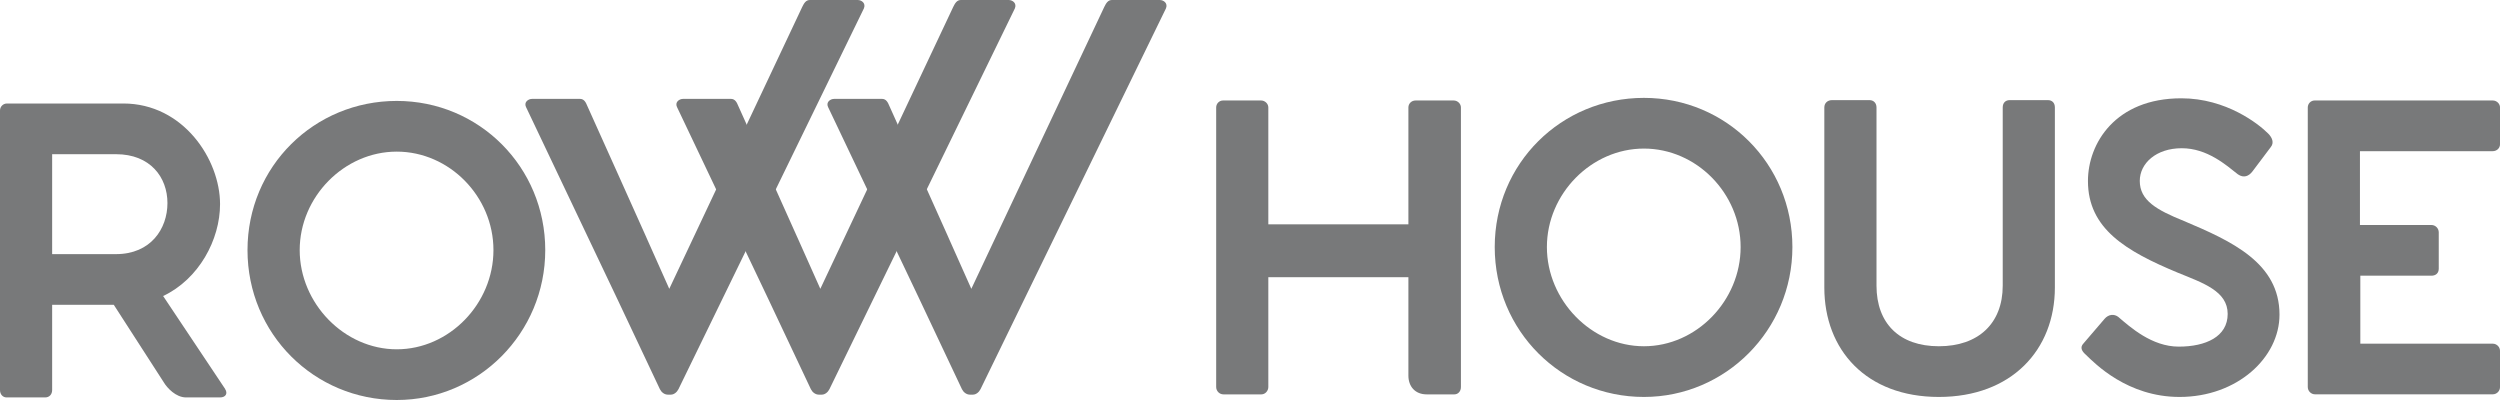 <svg width="100" height="16" viewBox="0 0 100 16" fill="none" xmlns="http://www.w3.org/2000/svg">
<g clip-path="url(#clip0_113_251)">
<path d="M58.145 4.019C58.306 4.019 58.437 4.151 58.437 4.298V15.481C58.437 15.657 58.32 15.775 58.175 15.775H57.066C56.599 15.775 56.336 15.452 56.336 15.025V11.087H50.733V15.481C50.733 15.628 50.616 15.775 50.455 15.775H48.938C48.777 15.775 48.647 15.642 48.647 15.481V4.298C48.647 4.151 48.763 4.019 48.924 4.019H50.441C50.602 4.019 50.733 4.151 50.733 4.298V8.972H56.336V4.298C56.336 4.151 56.452 4.019 56.627 4.019H58.144H58.145Z" fill="#78797A"/>
<path d="M65.757 13.85C67.859 13.85 69.625 12.027 69.625 9.882C69.625 7.736 67.86 5.943 65.757 5.943C63.655 5.943 61.876 7.75 61.876 9.882C61.876 12.013 63.656 13.85 65.757 13.85ZM65.757 15.878C62.459 15.878 59.789 13.232 59.789 9.882C59.789 6.531 62.459 3.915 65.757 3.915C69.055 3.915 71.696 6.561 71.696 9.882C71.696 13.203 69.026 15.878 65.757 15.878Z" fill="#78797A"/>
<path d="M81.918 4.005C82.078 4.005 82.195 4.108 82.195 4.298V11.499C82.195 13.998 80.459 15.878 77.554 15.878C74.65 15.878 72.973 13.997 72.973 11.499V4.298C72.973 4.122 73.104 4.005 73.279 4.005H74.782C74.943 4.005 75.06 4.122 75.06 4.298V11.425C75.06 12.939 75.979 13.85 77.555 13.85C79.132 13.85 80.109 12.939 80.109 11.425V4.298C80.109 4.107 80.226 4.005 80.387 4.005H81.919H81.918Z" fill="#78797A"/>
<path d="M84.174 12.762C84.349 12.557 84.569 12.557 84.728 12.674C85.21 13.085 86.072 13.865 87.151 13.865C88.231 13.865 89.107 13.468 89.107 12.557C89.107 11.646 88.13 11.323 87.122 10.912C85.036 10.045 83.518 9.149 83.518 7.239C83.518 5.739 84.613 3.932 87.254 3.932C89.049 3.932 90.348 4.96 90.727 5.342C90.888 5.503 90.975 5.71 90.829 5.886L90.099 6.856C89.954 7.047 89.75 7.135 89.516 6.973C89.049 6.606 88.291 5.929 87.269 5.929C86.248 5.929 85.591 6.532 85.591 7.237C85.591 8.016 86.263 8.398 87.357 8.839C89.268 9.647 91.18 10.514 91.18 12.586C91.18 14.306 89.487 15.878 87.182 15.878C85.096 15.878 83.796 14.54 83.432 14.188C83.3 14.071 83.169 13.909 83.344 13.732L84.176 12.762H84.174Z" fill="#78797A"/>
<path d="M94.398 6.047V9H97.258C97.418 9 97.55 9.133 97.55 9.294V10.748C97.55 10.925 97.433 11.028 97.258 11.028H94.413V13.747H99.709C99.87 13.747 100.001 13.879 100.001 14.04V15.48C100.001 15.642 99.869 15.773 99.709 15.773H92.602C92.442 15.773 92.311 15.642 92.311 15.48V4.298C92.311 4.151 92.427 4.019 92.588 4.019H99.709C99.87 4.019 100.001 4.15 100.001 4.298V5.767C100.001 5.928 99.869 6.047 99.709 6.047H94.398Z" fill="#78797A"/>
<path d="M2.086 10.165H4.641C6.028 10.165 6.698 9.152 6.698 8.122C6.698 7.092 6.012 6.168 4.641 6.168H2.086V10.165ZM9.003 15.559C9.12 15.735 9.033 15.897 8.799 15.897H7.442C7.034 15.897 6.683 15.515 6.552 15.294L4.552 12.193H2.086V15.602C2.086 15.778 1.97 15.897 1.809 15.897H0.262C0.117 15.897 0 15.779 0 15.602V4.419C0 4.272 0.117 4.14 0.278 4.14H4.934C7.327 4.14 8.802 6.373 8.802 8.166C8.802 9.592 7.955 11.164 6.525 11.841L9.007 15.56L9.003 15.559Z" fill="#78797A"/>
<path d="M15.87 13.972C17.971 13.972 19.738 12.149 19.738 10.004C19.738 7.858 17.972 6.065 15.87 6.065C13.767 6.065 11.988 7.874 11.988 10.004C11.988 12.134 13.768 13.972 15.87 13.972ZM15.87 16C12.571 16 9.9 13.354 9.9 10.004C9.9 6.653 12.572 4.037 15.87 4.037C19.167 4.037 21.81 6.683 21.81 10.004C21.81 13.325 19.139 16 15.87 16Z" fill="#78797A"/>
<path d="M25.853 9.495L26.771 11.553L32.088 0.279C32.161 0.133 32.233 0 32.394 0H34.307C34.468 0 34.643 0.133 34.555 0.338L27.139 15.566C27.081 15.683 26.964 15.786 26.832 15.786H26.715C26.57 15.786 26.453 15.683 26.395 15.566L24.688 11.95L23.52 9.495L21.039 4.278C20.951 4.087 21.126 3.955 21.287 3.955H23.199C23.36 3.955 23.433 4.088 23.491 4.235L24.688 6.896L25.855 9.497L25.853 9.495Z" fill="#78797A"/>
<path d="M31.894 9.495L32.813 11.553L38.128 0.279C38.201 0.133 38.274 0 38.435 0H40.346C40.507 0 40.682 0.133 40.594 0.338L33.178 15.566C33.12 15.683 33.003 15.786 32.871 15.786H32.755C32.609 15.786 32.492 15.683 32.434 15.566L30.727 11.95L29.559 9.495L27.078 4.278C26.991 4.087 27.165 3.955 27.326 3.955H29.238C29.398 3.955 29.472 4.088 29.53 4.235L30.727 6.896L31.894 9.497V9.495Z" fill="#78797A"/>
<path d="M37.935 9.495L38.853 11.553L44.17 0.279C44.243 0.133 44.316 0 44.477 0H46.389C46.55 0 46.725 0.133 46.637 0.338L39.221 15.566C39.163 15.683 39.046 15.786 38.914 15.786H38.798C38.652 15.786 38.535 15.683 38.477 15.566L36.77 11.95L35.602 9.495L33.121 4.278C33.033 4.087 33.209 3.955 33.369 3.955H35.281C35.441 3.955 35.514 4.088 35.573 4.235L36.77 6.896L37.937 9.497L37.935 9.495Z" fill="#78797A"/>
</g>
<defs>
<clipPath id="clip0_113_251">
<rect width="100" height="16" fill="white"/>
</clipPath>
</defs>
</svg>
